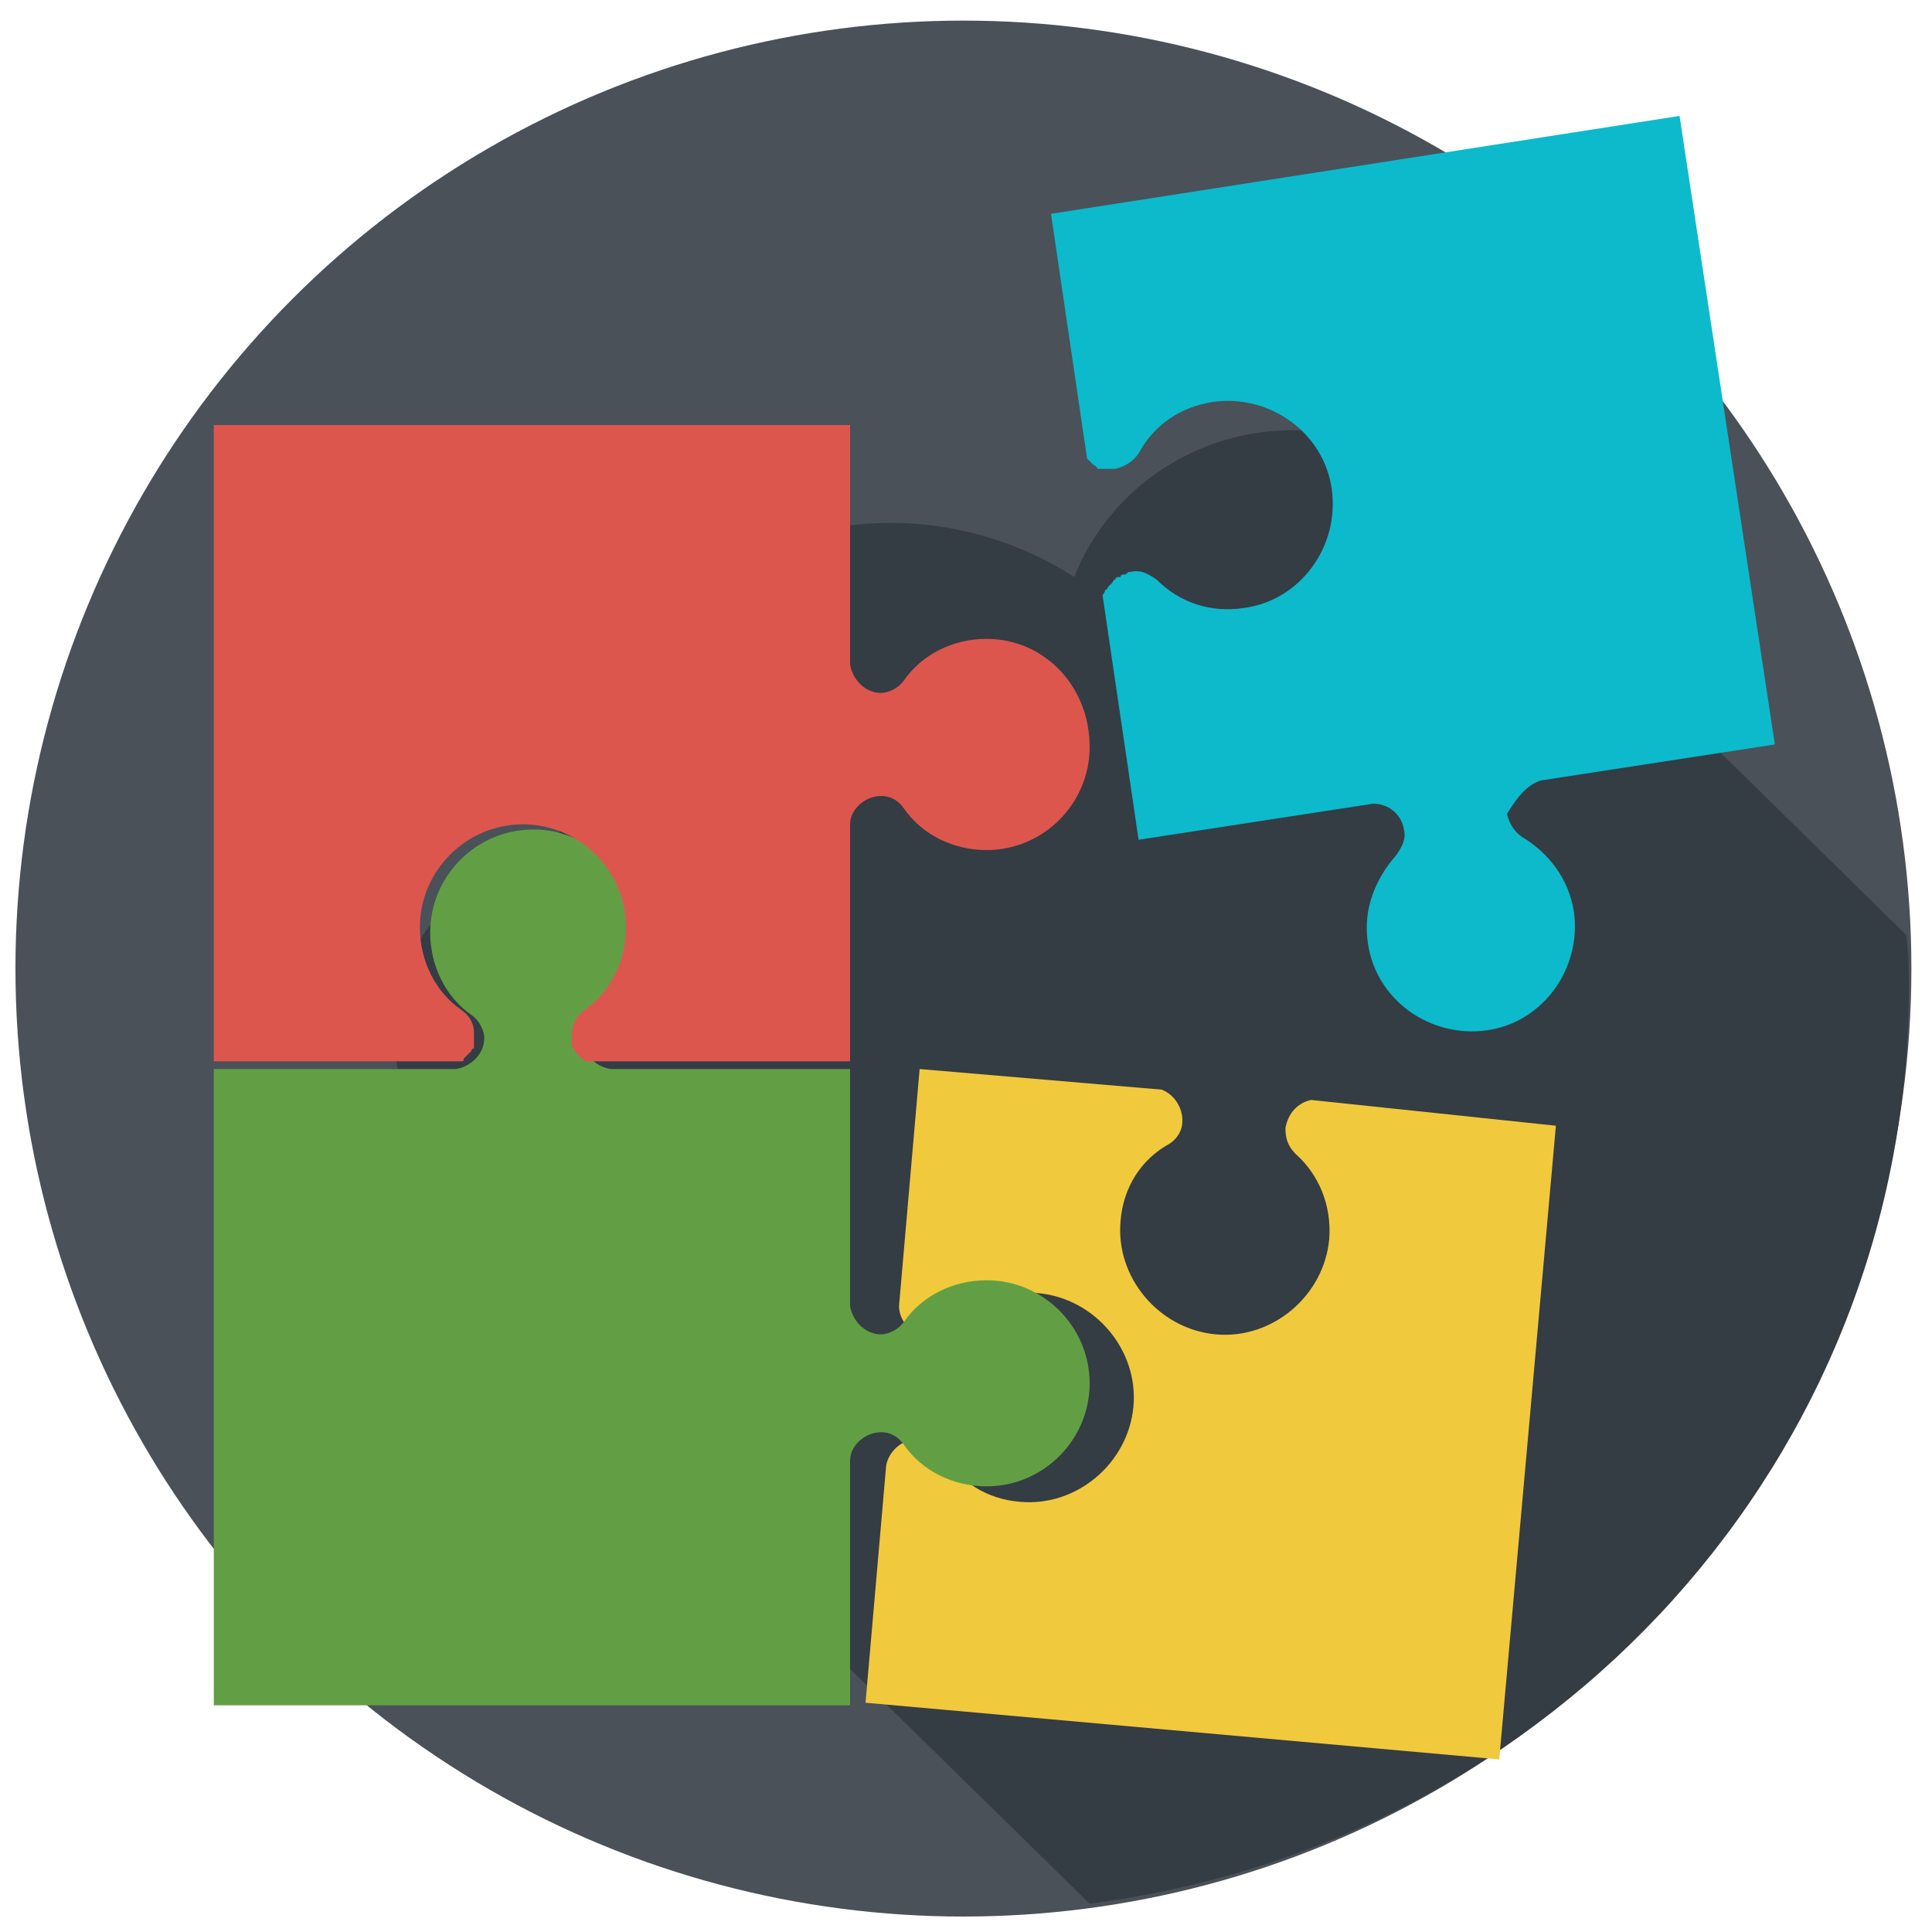 <svg xmlns="http://www.w3.org/2000/svg" xmlns:xlink="http://www.w3.org/1999/xlink" id="Layer_1" x="0px" y="0px" viewBox="0 0 75 75" style="enable-background:new 0 0 75 75;" xml:space="preserve"><style type="text/css">	.st0{fill:#4A5158;}	.st1{fill:#343C44;}	.st2{fill:#F1C93C;}	.st3{fill:#629F44;}	.st4{fill:#DD564E;}	.st5{fill:#0CBACC;}</style><circle class="st0" cx="37.4" cy="37.6" r="36.8"></circle><path class="st1" d="M74.1,38.3c0-0.7,0-1.3-0.1-2c-6.1-6-17.1-16.8-17.2-16.8c-1.7-1.7-4-2.8-6.6-2.8c-3.9,0-7.2,2.4-8.5,5.7 c-2-1.3-4.5-2.1-7.1-2.1c-7.1,0-12.9,5.6-12.9,12.6c0,0,0,0,0,0.1c-3.6,0.4-6.4,3.5-6.4,7.1c0,2.1,0.9,3.9,2.3,5.2 c0.1,0.1,9.6,9.4,9.7,9.5c-0.5,0.7-1,1.5-1,2.4c0,0.8,0.4,1.5,1,2c0.1,0.1,9.5,9.3,15,14.7C60.3,71.6,74.1,56.6,74.1,38.3z"></path><g>	<path class="st2" d="M50.9,42.7c-0.5,0.1-0.9,0.5-1,1.1c0,0.4,0.1,0.7,0.4,1c0.9,0.8,1.4,2,1.3,3.3c-0.2,2.2-2.2,3.9-4.4,3.7  c-2.2-0.2-3.9-2.2-3.7-4.4c0.1-1.3,0.8-2.4,1.9-3c0.3-0.2,0.5-0.5,0.5-0.9c0-0.5-0.3-1-0.8-1.2l-9.4-0.8l-0.8,9.2  c0,0.6,0.5,1.1,1.1,1.2c0.4,0,0.7-0.1,1-0.4c0.8-0.9,2-1.4,3.3-1.3c2.2,0.2,3.9,2.2,3.7,4.4c-0.2,2.2-2.2,3.9-4.4,3.7  c-1.3-0.1-2.4-0.8-3-1.9c-0.2-0.3-0.5-0.5-0.9-0.5c-0.6-0.1-1.2,0.4-1.3,1l-0.8,9.2l24.6,2.2l2.2-24.6L50.9,42.7z"></path></g><path class="st3" d="M33,65.9v-9.2h0c0-0.6,0.6-1.1,1.2-1.1c0.4,0,0.7,0.2,0.9,0.5c0.7,1,1.9,1.6,3.2,1.6c2.2,0,4-1.8,4-4 c0-2.2-1.8-4-4-4c-1.3,0-2.5,0.6-3.2,1.6c-0.2,0.3-0.6,0.5-0.9,0.5c-0.6,0-1.1-0.5-1.2-1.1h0v-9.2h-9.3c-0.6-0.1-1.1-0.6-1.1-1.2 c0-0.4,0.2-0.7,0.5-0.9c1-0.7,1.6-1.9,1.6-3.2c0-2.2-1.8-4-4-4c-2.2,0-4,1.8-4,4c0,1.3,0.6,2.5,1.6,3.2c0.3,0.2,0.5,0.6,0.5,0.9 c0,0.6-0.5,1.1-1.1,1.2H8.3v24.7H33z"></path><g>	<path class="st4" d="M38.3,24.8c-1.3,0-2.5,0.6-3.2,1.6c-0.2,0.3-0.6,0.5-0.9,0.5c-0.6,0-1.1-0.5-1.2-1.1h0V32h0  c0-0.6,0.6-1.1,1.2-1.1c0.4,0,0.7,0.2,0.9,0.5c0.7,1,1.9,1.6,3.2,1.6c2.2,0,4-1.8,4-4C42.3,26.6,40.5,24.8,38.3,24.8z"></path>	<path class="st4" d="M8.3,16.5v24.7h9.6c0.1,0,0.1,0,0.1-0.1c0,0,0,0,0,0c0,0,0.1-0.1,0.1-0.1c0,0,0,0,0,0c0.1-0.1,0.1-0.1,0.2-0.2  c0,0,0,0,0,0c0,0,0-0.1,0.1-0.1c0,0,0-0.1,0-0.1c0,0,0-0.1,0-0.1c0,0,0-0.1,0-0.1c0,0,0,0,0-0.1c0-0.1,0-0.1,0-0.2  c0-0.4-0.2-0.7-0.5-0.9c-1-0.7-1.6-1.9-1.6-3.2c0-2.2,1.8-4,4-4c2.2,0,4,1.8,4,4c0,1.3-0.6,2.5-1.6,3.2c-0.3,0.2-0.5,0.6-0.5,0.9  c0,0.1,0,0.1,0,0.2c0,0,0,0,0,0.1c0,0,0,0.1,0,0.1c0,0,0,0.1,0,0.1c0,0,0,0.1,0.1,0.1c0,0,0,0.1,0,0.1c0,0,0,0,0,0  c0.1,0.1,0.1,0.1,0.2,0.2c0,0,0,0,0,0c0,0,0.1,0.1,0.1,0.1c0,0,0,0,0,0c0,0,0.1,0.1,0.1,0.1H33V16.5H8.3z"></path></g><path class="st5" d="M59.8,30.3l9.1-1.4L65.2,4.5L40.8,8.3l1.4,9.5c0,0,0.1,0.1,0.1,0.1c0,0,0,0,0,0c0,0,0.1,0.1,0.1,0.1 c0,0,0,0,0,0c0.1,0.1,0.2,0.1,0.2,0.2c0,0,0,0,0,0c0,0,0.1,0,0.1,0c0,0,0.1,0,0.1,0c0,0,0.1,0,0.1,0c0,0,0.1,0,0.1,0c0,0,0,0,0.1,0 c0.1,0,0.1,0,0.2,0c0.4-0.1,0.7-0.3,0.9-0.6c0.6-1.1,1.6-1.8,2.9-2c2.2-0.3,4.3,1.2,4.6,3.4c0.3,2.2-1.2,4.3-3.4,4.6 c-1.3,0.2-2.5-0.2-3.4-1.1c-0.3-0.2-0.6-0.4-1-0.3c-0.1,0-0.1,0-0.2,0.1c0,0,0,0-0.1,0c0,0-0.1,0-0.1,0.1c0,0,0,0-0.1,0 c0,0-0.1,0-0.1,0.1c0,0-0.1,0-0.1,0.1c0,0,0,0,0,0c-0.1,0.1-0.1,0.1-0.2,0.2c0,0,0,0,0,0c0,0,0,0.1-0.1,0.1c0,0,0,0,0,0 c0,0,0,0.1-0.1,0.2l1.4,9.5l9.1-1.4c0.6,0,1.1,0.4,1.2,1c0.1,0.4-0.1,0.7-0.3,1c-0.8,0.9-1.3,2.1-1.1,3.4c0.3,2.2,2.4,3.7,4.6,3.4 c2.2-0.3,3.7-2.4,3.4-4.6c-0.2-1.3-1-2.3-2-2.9c-0.3-0.2-0.5-0.5-0.6-0.9C58.8,31.1,59.2,30.5,59.8,30.3z"></path></svg>